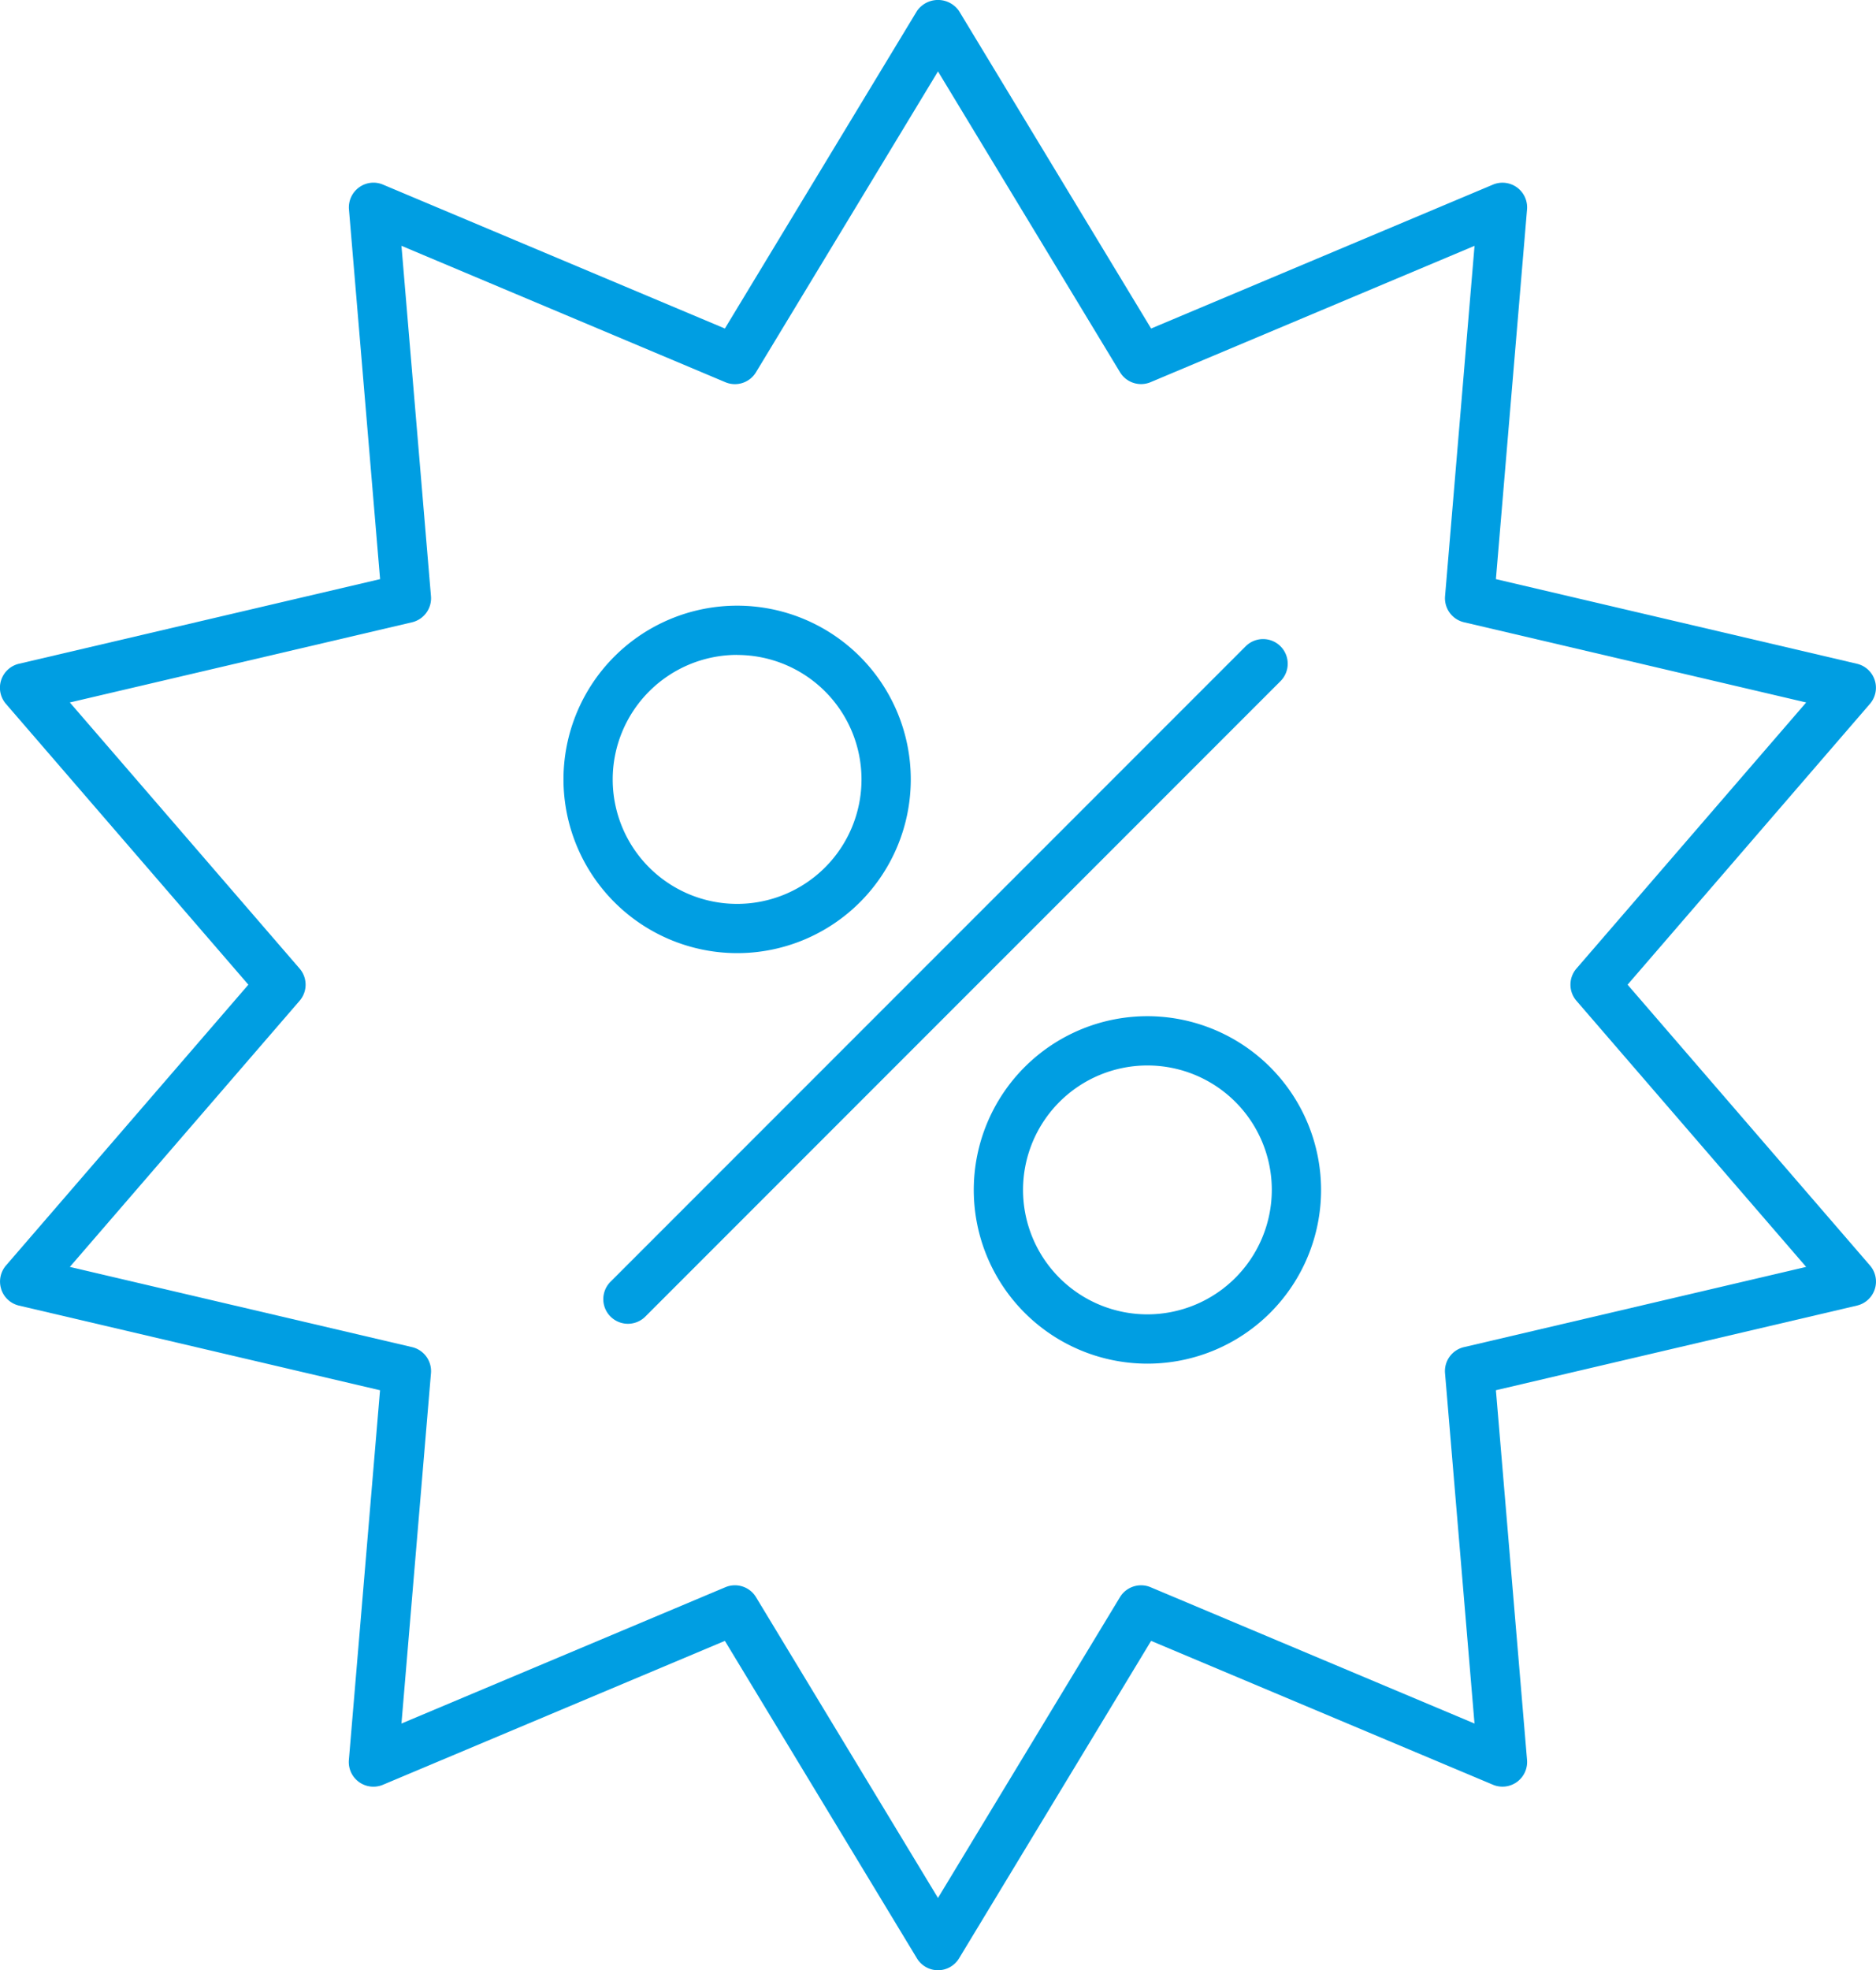 <?xml version="1.0" encoding="UTF-8"?>
<svg xmlns="http://www.w3.org/2000/svg" xmlns:xlink="http://www.w3.org/1999/xlink" width="118.836" height="124.739" viewBox="0 0 118.836 124.739">
  <defs>
    <clipPath id="clip-path">
      <rect id="Rectangle_537" data-name="Rectangle 537" width="118.836" height="124.739" fill="none"></rect>
    </clipPath>
  </defs>
  <g id="Group_561" data-name="Group 561" transform="translate(0 0)">
    <g id="Group_560" data-name="Group 560" transform="translate(0 0)" clip-path="url(#clip-path)">
      <path id="Path_675" data-name="Path 675" d="M24.957,68.83a1.559,1.559,0,0,0,2.206,0l40.22-40.218a1.56,1.56,0,1,0-2.206-2.206L24.957,66.625a1.558,1.558,0,0,0,0,2.206" transform="translate(13.717 14.528)" fill="#009ee2"></path>
      <path id="Path_676" data-name="Path 676" d="M33.882,46.584a11,11,0,1,0-11-11,11.013,11.013,0,0,0,11,11m0-18.879A7.88,7.88,0,1,1,26,35.585,7.889,7.889,0,0,1,33.882,27.7" transform="translate(12.812 13.764)" fill="#009ee2"></path>
      <path id="Path_677" data-name="Path 677" d="M50.544,41.247a11,11,0,1,0,11,11,11.012,11.012,0,0,0-11-11m0,18.878a7.879,7.879,0,1,1,7.879-7.879,7.888,7.888,0,0,1-7.879,7.879" transform="translate(22.14 23.093)" fill="#009ee2"></path>
      <path id="Path_678" data-name="Path 678" d="M.076,81.625A1.559,1.559,0,0,0,1.2,82.663l22.873,5.36L22.1,111.43A1.56,1.56,0,0,0,24.264,113l21.654-9.108,12.165,20.1a1.559,1.559,0,0,0,2.669,0l12.165-20.1L94.571,113a1.561,1.561,0,0,0,2.16-1.569L94.759,88.022l22.872-5.36a1.559,1.559,0,0,0,.824-2.538L103.1,62.345l15.352-17.781a1.559,1.559,0,0,0-.824-2.538L94.759,36.668l1.972-23.409a1.561,1.561,0,0,0-2.16-1.569L72.918,20.8,60.752.7a1.619,1.619,0,0,0-2.669,0L45.918,20.8,24.264,11.69a1.544,1.544,0,0,0-1.521.176,1.56,1.56,0,0,0-.638,1.393l1.972,23.409L1.2,42.026a1.56,1.56,0,0,0-.825,2.538L15.733,62.345.379,80.125a1.562,1.562,0,0,0-.3,1.5m18.9-18.261a1.56,1.56,0,0,0,0-2.039L4.424,44.477,26.1,39.4a1.564,1.564,0,0,0,1.2-1.65L25.431,15.564,45.949,24.2a1.559,1.559,0,0,0,1.94-.632L59.417,4.521,70.946,23.565a1.56,1.56,0,0,0,1.939.632l20.52-8.632L91.538,37.748a1.561,1.561,0,0,0,1.2,1.65l21.675,5.079L99.86,61.325a1.56,1.56,0,0,0,0,2.039l14.551,16.85L92.736,85.293a1.558,1.558,0,0,0-1.2,1.649l1.867,22.183-20.52-8.631a1.564,1.564,0,0,0-1.939.63L59.417,120.168,47.89,101.124a1.563,1.563,0,0,0-1.94-.63l-20.519,8.631L27.3,86.941a1.561,1.561,0,0,0-1.2-1.649L4.424,80.214Z" transform="translate(0 0)" fill="#009ee2"></path>
    </g>
  </g>
</svg>
